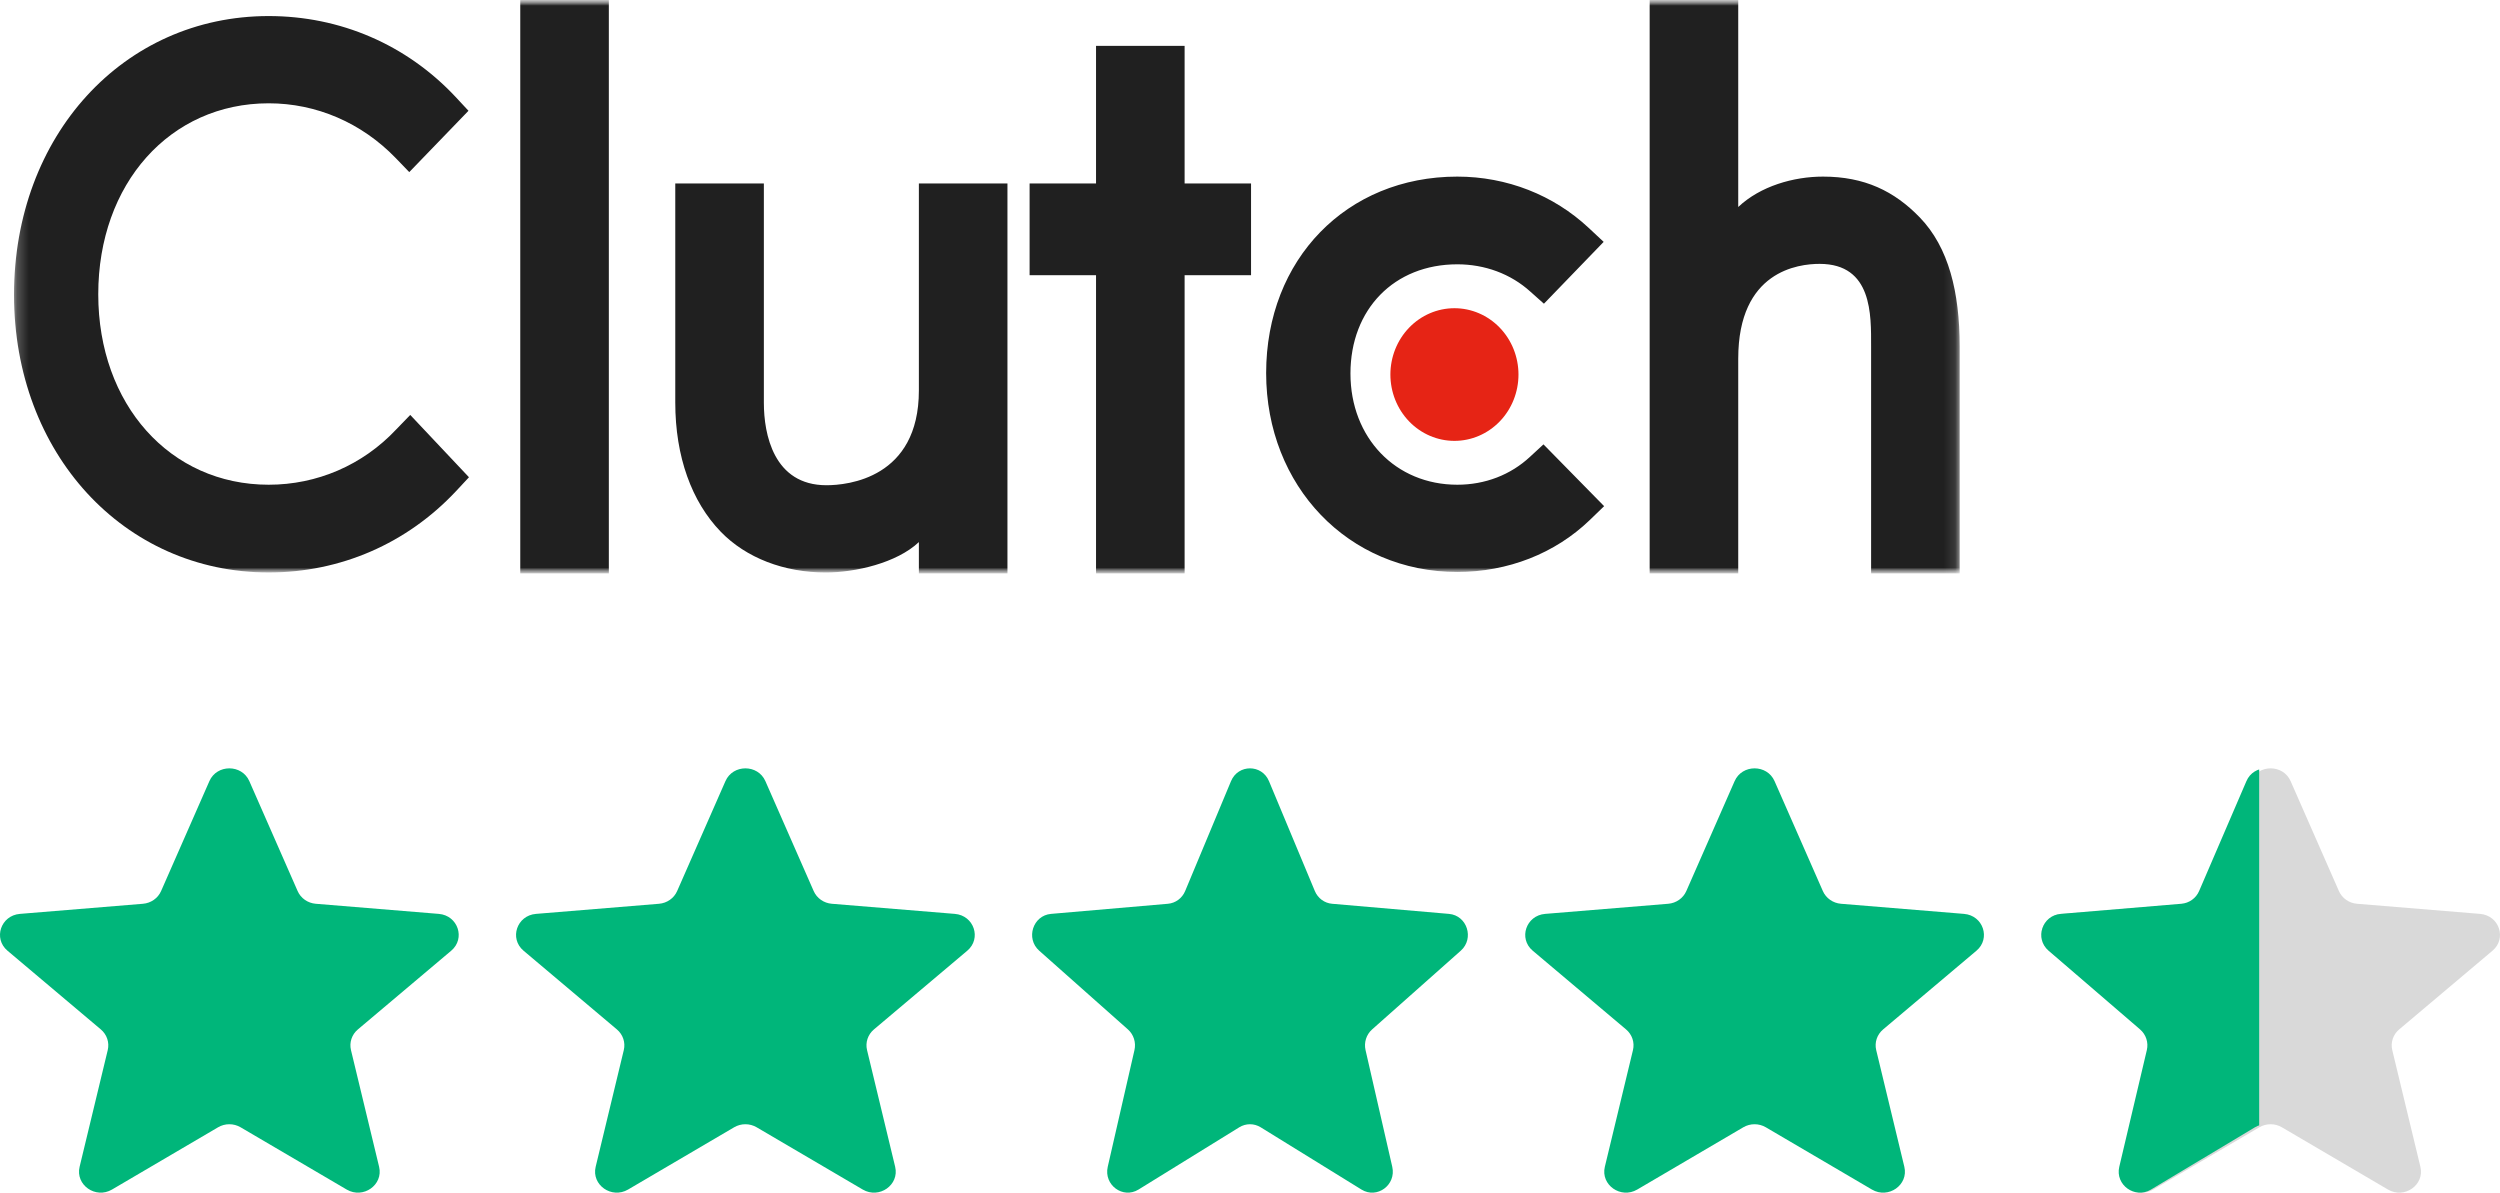 <svg width="218" height="104" viewBox="0 0 218 104" fill="none" xmlns="http://www.w3.org/2000/svg">
<g clip-path="url(#clip0_2882_306)">
<path d="M20.979 98.299C20.376 97.945 19.62 97.945 19.017 98.299L9.767 103.728C8.334 104.57 6.561 103.325 6.942 101.744L9.395 91.567C9.554 90.905 9.323 90.213 8.794 89.767L0.653 82.901C-0.609 81.837 0.069 79.828 1.736 79.691L12.465 78.809C13.164 78.751 13.773 78.325 14.047 77.7L18.258 68.116C18.911 66.628 21.089 66.628 21.742 68.116L25.953 77.7C26.227 78.325 26.836 78.751 27.535 78.809L38.264 79.691C39.931 79.828 40.609 81.837 39.347 82.901L31.206 89.767C30.677 90.213 30.446 90.905 30.605 91.567L33.058 101.744C33.439 103.325 31.667 104.57 30.233 103.729L20.979 98.299Z" fill="#00B67A"/>
</g>
<g clip-path="url(#clip1_2882_306)">
<path d="M65.979 98.299C65.376 97.945 64.62 97.945 64.017 98.299L54.767 103.728C53.334 104.57 51.561 103.325 51.942 101.744L54.395 91.567C54.554 90.905 54.323 90.213 53.794 89.767L45.653 82.901C44.391 81.837 45.069 79.828 46.736 79.691L57.465 78.809C58.164 78.751 58.773 78.325 59.047 77.7L63.258 68.116C63.911 66.628 66.089 66.628 66.742 68.116L70.953 77.7C71.227 78.325 71.836 78.751 72.535 78.809L83.264 79.691C84.931 79.828 85.609 81.837 84.347 82.901L76.206 89.767C75.677 90.213 75.446 90.905 75.606 91.567L78.058 101.744C78.439 103.325 76.667 104.57 75.233 103.729L65.979 98.299Z" fill="#00B67A"/>
</g>
<g clip-path="url(#clip2_2882_306)">
<path d="M109.93 98.299C109.357 97.945 108.639 97.945 108.066 98.299L99.279 103.728C97.917 104.57 96.233 103.325 96.595 101.744L98.925 91.567C99.076 90.905 98.857 90.213 98.355 89.767L90.62 82.901C89.422 81.837 90.066 79.828 91.649 79.691L101.842 78.809C102.506 78.751 103.084 78.325 103.345 77.7L107.345 68.116C107.966 66.628 110.034 66.628 110.655 68.116L114.655 77.7C114.916 78.325 115.494 78.751 116.158 78.809L126.351 79.691C127.934 79.828 128.578 81.837 127.38 82.901L119.646 89.767C119.143 90.213 118.924 90.905 119.075 91.567L121.405 101.744C121.767 103.325 120.083 104.57 118.721 103.729L109.93 98.299Z" fill="#00B67A"/>
</g>
<g clip-path="url(#clip3_2882_306)">
<path d="M153.979 98.299C153.376 97.945 152.62 97.945 152.017 98.299L142.767 103.728C141.334 104.57 139.561 103.325 139.942 101.744L142.395 91.567C142.554 90.905 142.323 90.213 141.794 89.767L133.653 82.901C132.391 81.837 133.069 79.828 134.736 79.691L145.465 78.809C146.164 78.751 146.773 78.325 147.047 77.7L151.258 68.116C151.911 66.628 154.089 66.628 154.742 68.116L158.953 77.7C159.227 78.325 159.836 78.751 160.535 78.809L171.264 79.691C172.931 79.828 173.609 81.837 172.347 82.901L164.206 89.767C163.677 90.213 163.446 90.905 163.605 91.567L166.058 101.744C166.439 103.325 164.667 104.57 163.233 103.729L153.979 98.299Z" fill="#00B67A"/>
</g>
<g clip-path="url(#clip4_2882_306)">
<path d="M198.979 98.299C198.376 97.945 197.62 97.945 197.017 98.299L187.767 103.728C186.334 104.57 184.561 103.325 184.942 101.744L187.395 91.567C187.554 90.905 187.323 90.213 186.794 89.767L178.653 82.901C177.391 81.837 178.069 79.828 179.736 79.691L190.465 78.809C191.164 78.751 191.773 78.325 192.047 77.7L196.258 68.116C196.911 66.628 199.089 66.628 199.742 68.116L203.953 77.7C204.227 78.325 204.836 78.751 205.535 78.809L216.264 79.691C217.931 79.828 218.609 81.837 217.347 82.901L209.206 89.767C208.677 90.213 208.446 90.905 208.605 91.567L211.058 101.744C211.439 103.325 209.667 104.57 208.233 103.729L198.979 98.299Z" fill="#D9D9D9"/>
</g>
<g clip-path="url(#clip5_2882_306)">
<path d="M198.553 98.299C197.962 97.945 197.221 97.945 196.631 98.299L187.569 103.728C186.164 104.57 184.428 103.325 184.801 101.744L187.204 91.567C187.36 90.905 187.133 90.213 186.616 89.767L178.639 82.901C177.404 81.837 178.068 79.828 179.7 79.691L190.212 78.809C190.897 78.751 191.493 78.325 191.762 77.7L195.887 68.116C196.527 66.628 198.66 66.628 199.3 68.116L203.426 77.7C203.695 78.325 204.291 78.751 204.975 78.809L215.487 79.691C217.12 79.828 217.784 81.837 216.548 82.901L208.572 89.767C208.054 90.213 207.828 90.905 207.984 91.567L210.386 101.744C210.76 103.325 209.023 104.57 207.619 103.729L198.553 98.299Z" fill="#00B67A"/>
</g>
<mask id="mask0_2882_306" style="mask-type:luminance" maskUnits="userSpaceOnUse" x="0" y="0" width="173" height="50">
<path d="M172.114 0H0V50H172.114V0Z" fill="white"/>
</mask>
<g mask="url(#mask0_2882_306)">
<mask id="mask1_2882_306" style="mask-type:luminance" maskUnits="userSpaceOnUse" x="1" y="0" width="170" height="50">
<path d="M170.885 0H1.223V50H170.885V0Z" fill="white"/>
</mask>
<g mask="url(#mask1_2882_306)">
<path d="M45.367 0H53.091V50H45.367V0ZM80.126 34.05C80.126 41.702 73.914 42.312 72.066 42.312C67.449 42.312 66.609 37.836 66.609 35.136V16H58.884V35.096C58.884 39.836 60.321 43.748 62.839 46.356C65.064 48.662 68.397 49.922 72.008 49.922C74.568 49.922 78.195 49.096 80.126 47.27V50H87.85V16H80.126V34.05ZM103.298 4H95.574V16H89.781V24H95.574V50H103.298V24H109.091V16H103.298V4ZM133.416 39.834C131.735 41.4 129.514 42.268 127.077 42.268C121.705 42.268 117.76 38.182 117.76 32.572C117.76 26.962 121.579 23.048 127.077 23.048C129.471 23.048 131.735 23.874 133.459 25.44L134.631 26.484L139.839 21.092L138.536 19.874C135.471 17.008 131.402 15.4 127.075 15.4C117.42 15.4 110.408 22.616 110.408 32.53C110.408 42.402 117.588 49.876 127.075 49.876C131.483 49.876 135.595 48.268 138.62 45.356L139.88 44.138L134.591 38.75L133.416 39.834ZM167.409 18.964C165.184 16.66 162.577 15.4 158.966 15.4C156.405 15.4 153.505 16.226 151.574 18.05V0H143.85V50H151.574V31.27C151.574 23.618 156.823 23.01 158.671 23.01C163.288 23.01 163.16 27.488 163.16 30.184V50H170.884V30.226C170.884 25.486 169.928 21.574 167.409 18.964Z" fill="#202020"/>
<path d="M126.826 26.876C128.308 26.876 129.728 27.486 130.775 28.57C131.823 29.655 132.411 31.126 132.411 32.66C132.411 34.194 131.823 35.666 130.775 36.75C129.728 37.835 128.308 38.444 126.826 38.444C125.346 38.444 123.925 37.835 122.878 36.75C121.831 35.666 121.242 34.194 121.242 32.66C121.242 31.126 121.831 29.655 122.878 28.57C123.925 27.486 125.346 26.876 126.826 26.876Z" fill="#E62415"/>
<path d="M34.554 37.442C31.617 40.572 27.628 42.268 23.43 42.268C14.825 42.268 8.568 35.268 8.568 25.66C8.568 16.008 14.825 9.008 23.43 9.008C27.587 9.008 31.532 10.702 34.514 13.79L35.688 15.008L40.851 9.66L39.718 8.442C35.437 3.876 29.644 1.4 23.43 1.4C10.752 1.4 1.223 11.834 1.223 25.702C1.223 39.528 10.795 49.92 23.43 49.92C29.686 49.92 35.479 47.4 39.76 42.834L40.894 41.616L35.773 36.182L34.554 37.442Z" fill="#202020"/>
</g>
</g>
<defs>
<clipPath id="clip0_2882_306">
<rect width="40" height="37" fill="white" transform="translate(0 67)"/>
</clipPath>
<clipPath id="clip1_2882_306">
<rect width="40" height="37" fill="white" transform="translate(45 67)"/>
</clipPath>
<clipPath id="clip2_2882_306">
<rect width="38" height="37" fill="white" transform="translate(90 67)"/>
</clipPath>
<clipPath id="clip3_2882_306">
<rect width="40" height="37" fill="white" transform="translate(133 67)"/>
</clipPath>
<clipPath id="clip4_2882_306">
<rect width="40" height="37" fill="white" transform="translate(178 67)"/>
</clipPath>
<clipPath id="clip5_2882_306">
<rect width="19" height="37" fill="white" transform="translate(178 67)"/>
</clipPath>
</defs>
</svg>
